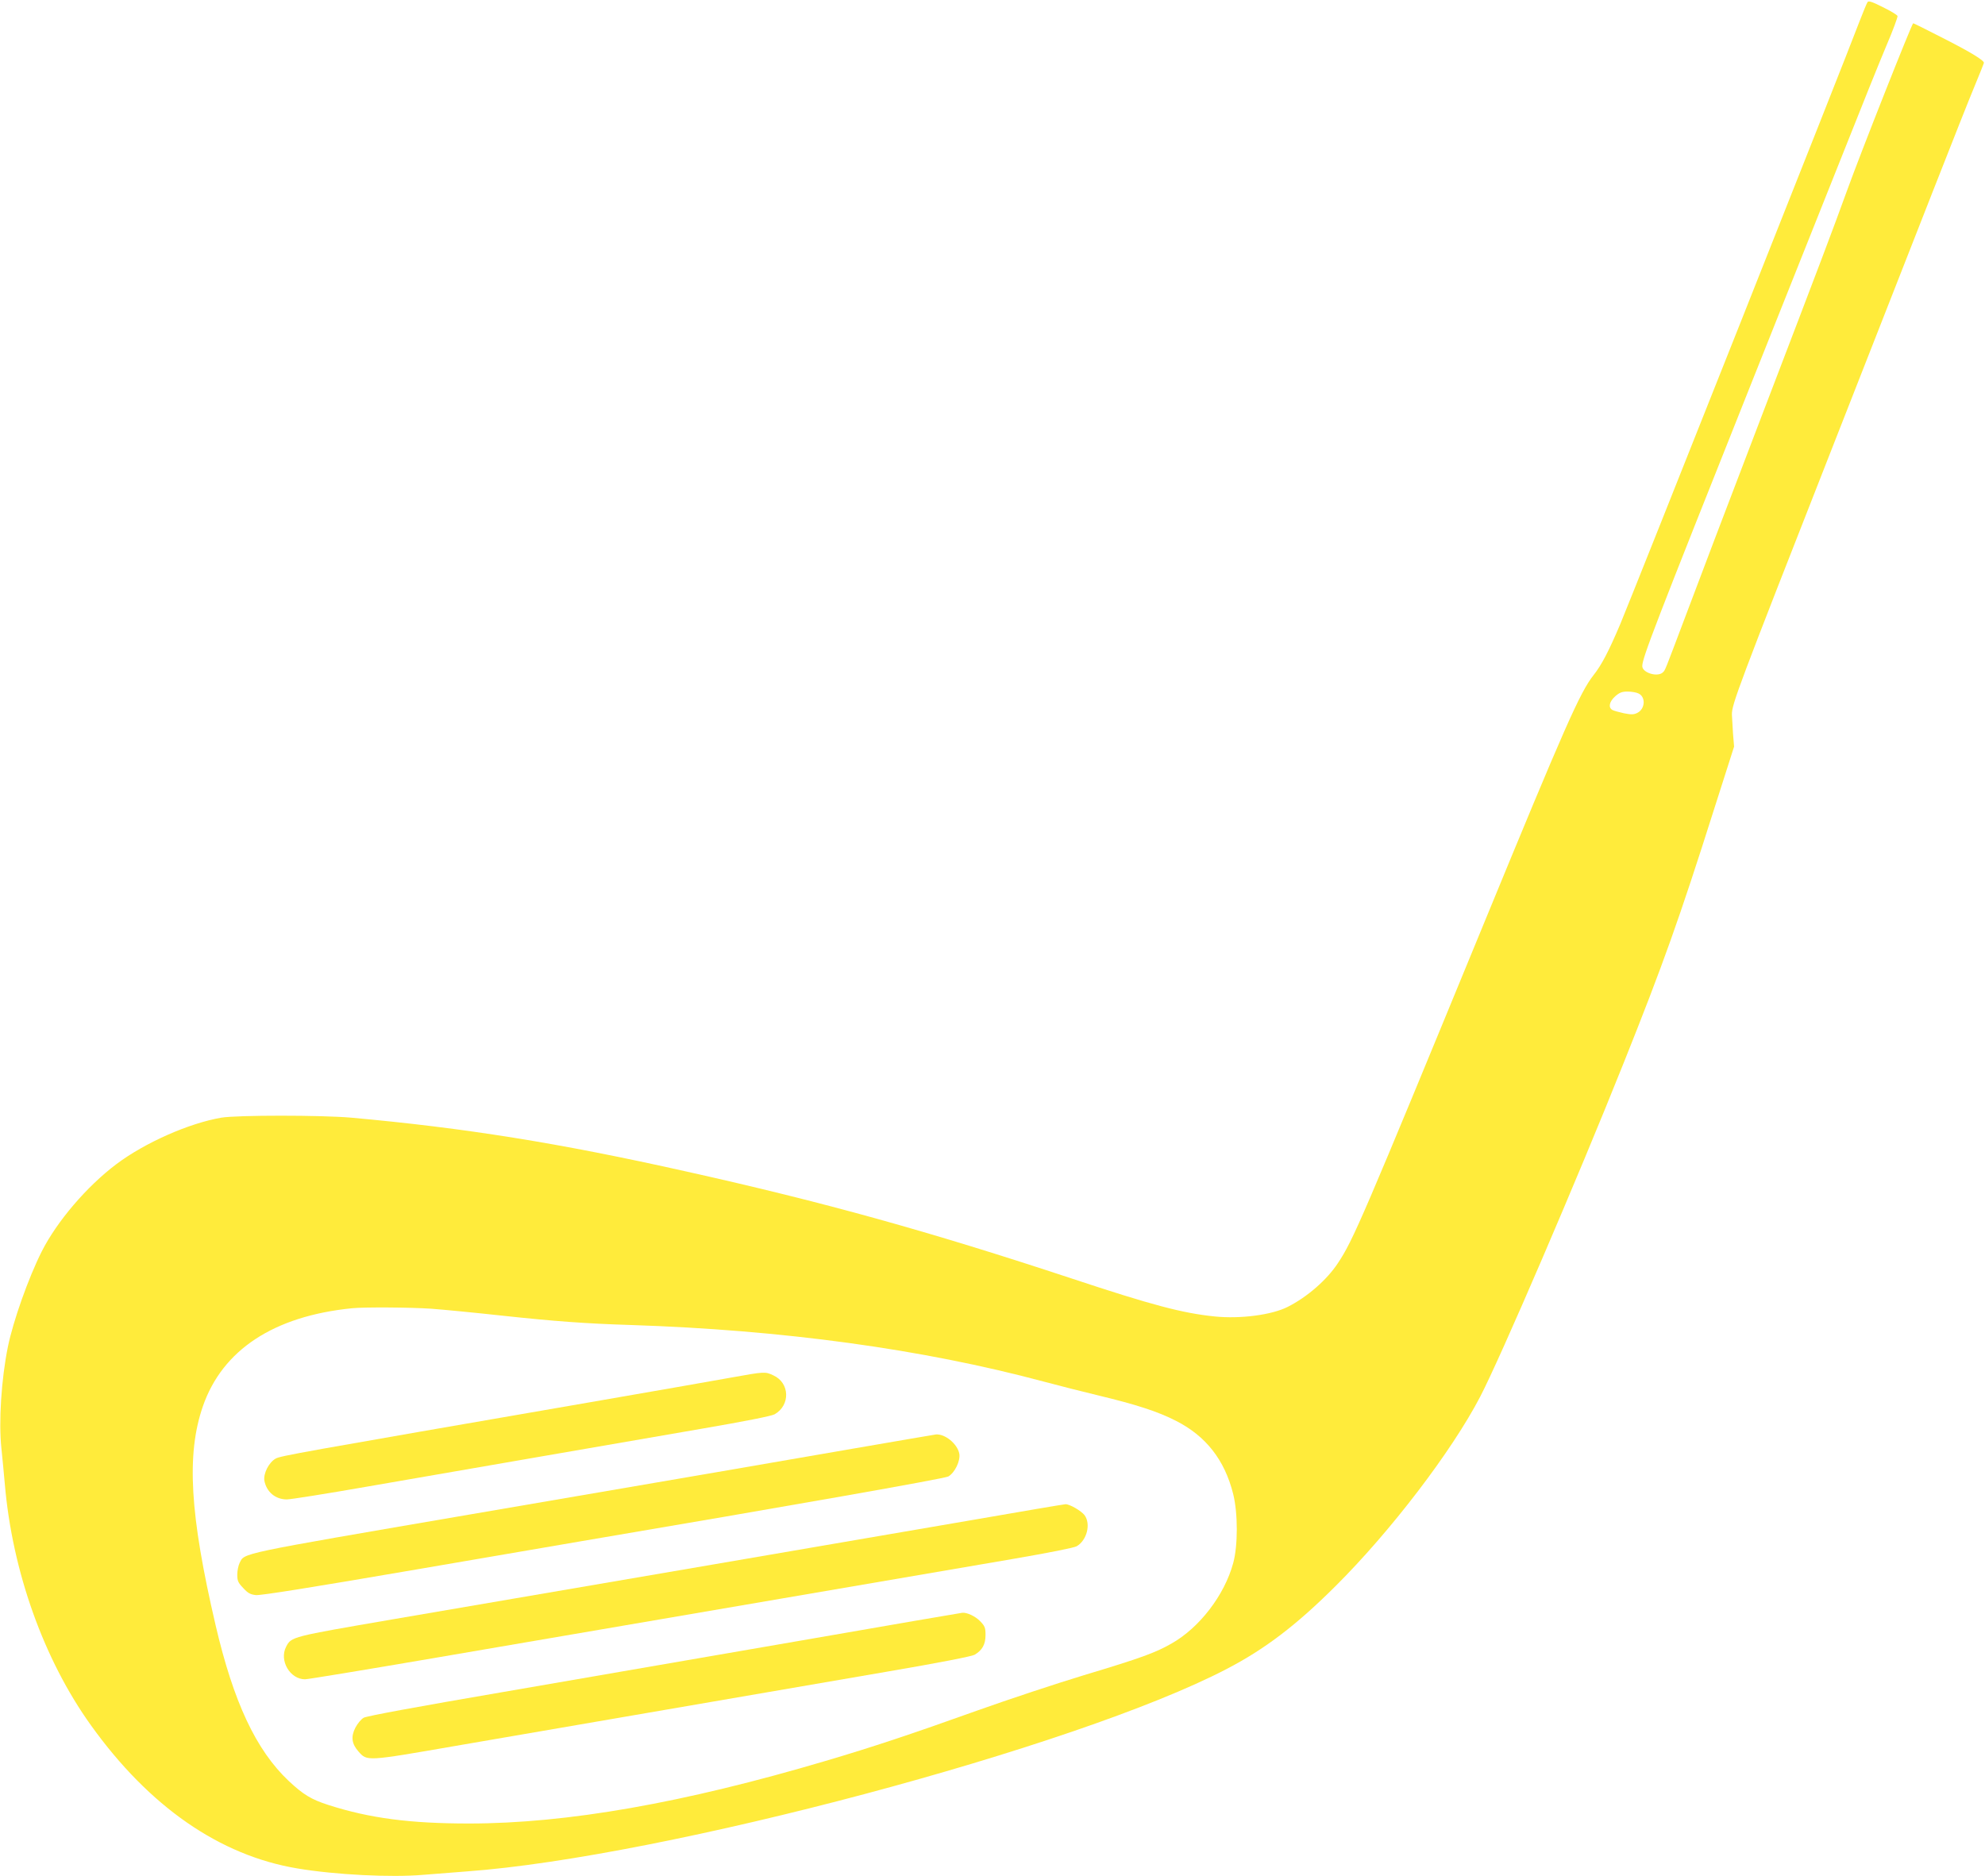<?xml version="1.0" standalone="no"?>
<!DOCTYPE svg PUBLIC "-//W3C//DTD SVG 20010904//EN"
 "http://www.w3.org/TR/2001/REC-SVG-20010904/DTD/svg10.dtd">
<svg version="1.0" xmlns="http://www.w3.org/2000/svg"
 width="1280pt" height="1210pt" viewBox="0 0 1280 1210"
 preserveAspectRatio="xMidYMid meet">
<g transform="translate(0,1210) scale(0.1,-0.1)"
fill="#ffeb3b" stroke="none">
<path d="M12043 12087 c-5 -7 -29 -64 -53 -127 -87 -232 -1454 -3674 -1542
-3885 -73 -172 -119 -262 -173 -330 -87 -111 -182 -326 -702 -1590 -793 -1927
-847 -2053 -947 -2203 -70 -106 -197 -217 -322 -280 -102 -52 -306 -79 -471
-62 -207 21 -404 73 -923 245 -920 304 -1596 492 -2485 690 -821 184 -1429
281 -2160 347 -193 17 -736 17 -838 0 -209 -36 -492 -161 -677 -300 -190 -143
-383 -369 -481 -563 -86 -171 -184 -448 -218 -614 -43 -211 -60 -487 -42 -655
6 -58 16 -161 22 -230 48 -563 251 -1132 555 -1556 376 -525 831 -841 1333
-924 244 -41 604 -59 811 -41 74 6 200 16 280 22 1269 92 3936 803 4897 1304
249 129 451 283 704 535 356 354 750 870 933 1221 131 251 628 1407 926 2154
254 635 360 933 581 1630 l131 410 -7 85 c-3 47 -6 101 -7 121 -1 67 35 162
650 1729 236 602 527 1343 646 1647 119 303 241 612 272 685 30 73 56 137 57
142 3 16 -89 72 -275 166 -97 50 -178 90 -181 90 -8 0 -337 -831 -427 -1080
-101 -277 -131 -358 -570 -1505 -194 -506 -403 -1057 -466 -1225 -145 -384
-135 -359 -151 -376 -34 -33 -133 -3 -133 40 0 53 81 262 704 1826 216 542
483 1212 594 1490 110 278 234 586 276 685 42 98 74 185 72 192 -3 7 -45 33
-95 57 -67 34 -91 42 -98 33z m-1478 -4459 c49 -22 44 -101 -8 -126 -22 -11
-39 -11 -85 -2 -31 7 -65 16 -74 21 -29 16 -21 54 17 88 28 25 45 31 80 31 24
0 56 -5 70 -12z m-7785 -3968 c80 -6 287 -26 460 -45 335 -36 535 -51 825 -60
981 -32 1882 -155 2665 -365 102 -27 262 -68 355 -90 241 -58 381 -103 498
-163 193 -98 314 -252 369 -472 31 -124 31 -334 0 -446 -56 -206 -217 -416
-397 -518 -105 -60 -195 -93 -567 -205 -175 -53 -483 -155 -685 -227 -430
-154 -674 -235 -978 -325 -918 -272 -1669 -404 -2301 -404 -381 0 -639 34
-905 119 -112 36 -163 67 -258 156 -210 199 -355 507 -471 1005 -166 713 -189
1100 -82 1410 126 364 456 582 962 633 79 8 375 6 510 -3z"/>
<path d="M4710 3215 c-102 -19 -513 -90 -915 -160 -1879 -325 -1987 -344
-2018 -362 -44 -25 -80 -97 -72 -143 14 -72 71 -120 145 -120 22 0 251 36 508
81 257 44 751 130 1097 190 347 60 828 143 1070 185 274 47 451 82 470 93 103
59 98 203 -8 251 -53 25 -55 25 -277 -15z"/>
<path d="M5515 2760 c-711 -123 -866 -150 -2473 -425 -1528 -262 -1463 -249
-1497 -315 -8 -16 -15 -50 -15 -75 0 -39 5 -52 38 -86 30 -33 46 -42 82 -46
31 -3 352 48 1045 167 550 94 1023 175 1050 180 1351 229 2345 404 2370 418
42 24 79 101 71 147 -12 63 -92 129 -151 124 -5 0 -239 -41 -520 -89z"/>
<path d="M6280 2299 c-316 -54 -1077 -185 -1690 -290 -613 -105 -1191 -204
-1285 -220 -93 -16 -443 -76 -777 -133 -651 -112 -649 -111 -683 -176 -46 -89
25 -210 122 -210 18 0 387 61 820 135 1267 217 3315 568 3738 640 238 41 400
73 418 83 66 39 92 143 51 200 -21 28 -98 73 -124 71 -8 0 -274 -45 -590 -100z"/>
<path d="M5160 1519 c-569 -98 -1429 -247 -1910 -330 -561 -96 -886 -156 -905
-167 -17 -10 -40 -38 -54 -65 -29 -58 -23 -103 20 -152 57 -64 47 -65 624 35
626 108 2071 356 2795 481 328 56 536 97 554 107 50 29 71 67 71 127 0 48 -4
58 -35 90 -30 31 -84 57 -115 54 -5 0 -476 -81 -1045 -180z"/>
</g>
</svg>
